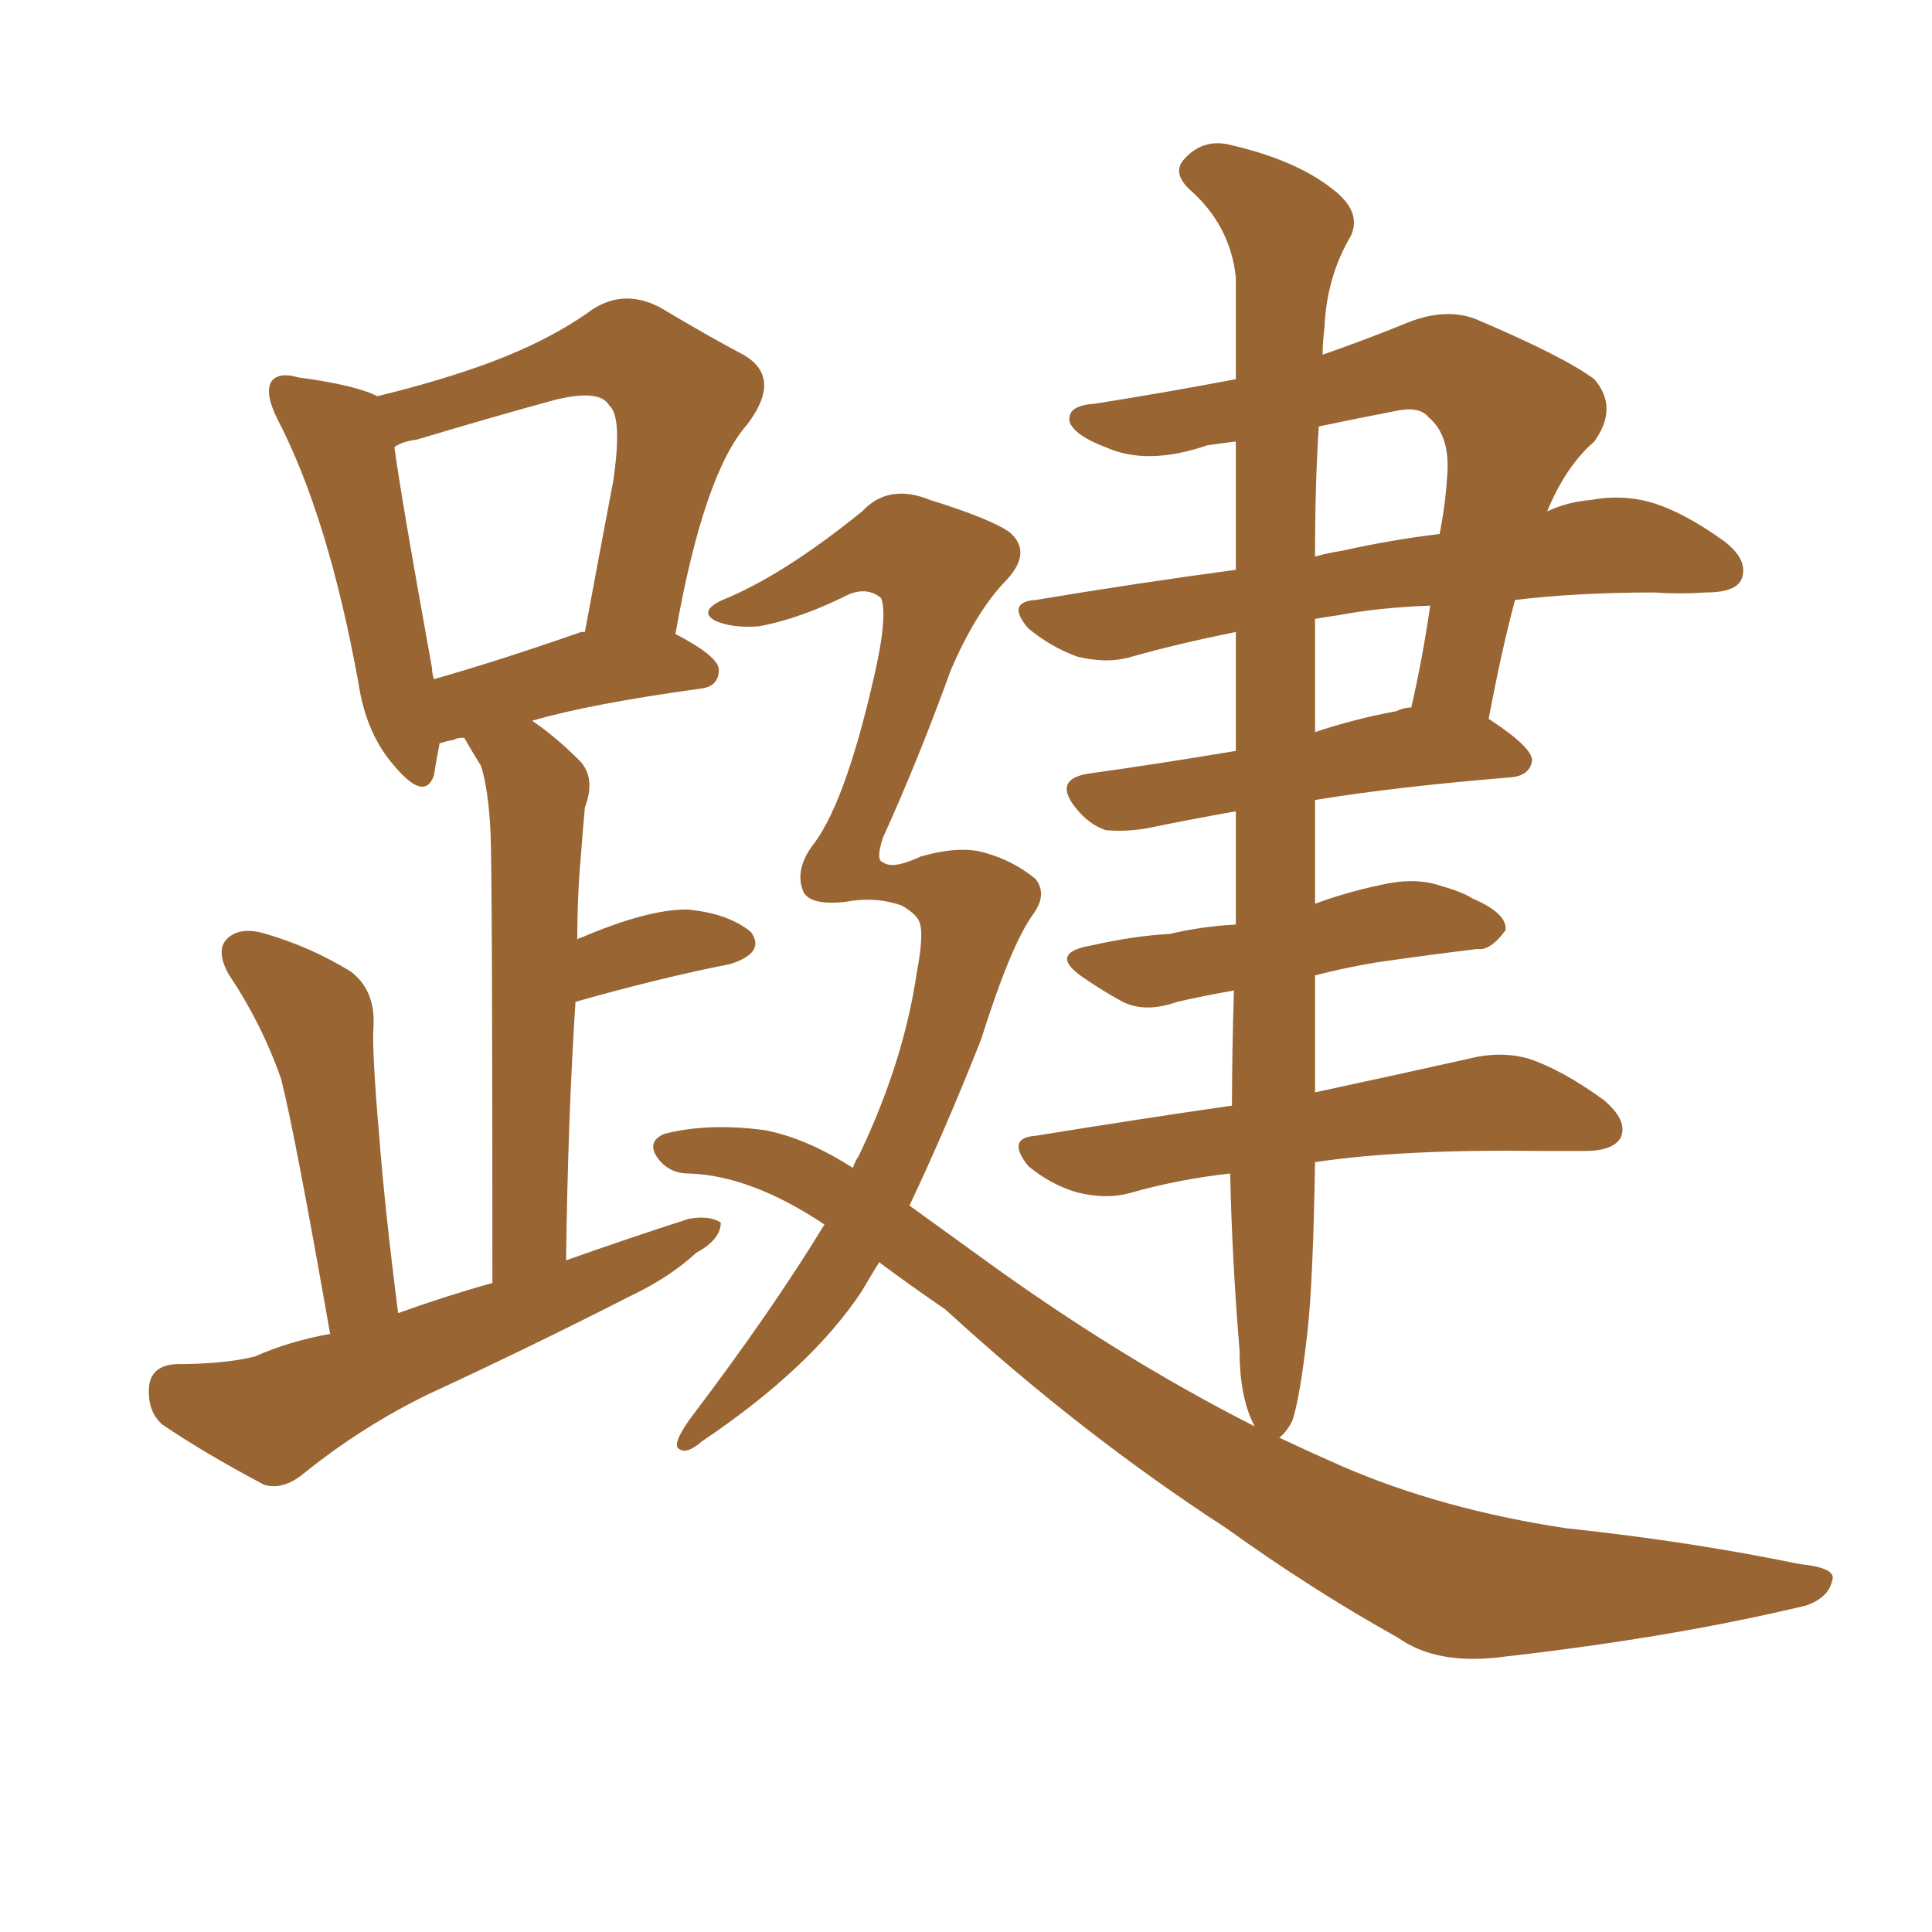 <svg xmlns="http://www.w3.org/2000/svg" xmlns:xlink="http://www.w3.org/1999/xlink" width="150" height="150"><path fill="#996633" padding="10" d="M25.63 103.56L25.63 103.56Q22.85 87.74 21.83 83.79L21.83 83.79Q20.36 79.54 17.72 75.59L17.72 75.59Q16.70 73.68 17.72 72.80L17.72 72.80Q18.75 71.92 20.65 72.51L20.65 72.51Q24.17 73.54 27.25 75.44L27.25 75.44Q29.15 76.90 29.00 79.69L29.00 79.69Q28.86 81.45 29.44 88.18L29.44 88.18Q29.88 93.90 30.91 101.95L30.91 101.95Q34.57 100.63 38.23 99.61L38.23 99.61Q38.23 68.41 38.09 64.75L38.09 64.75Q37.94 61.38 37.35 59.47L37.35 59.47Q36.62 58.30 36.04 57.28L36.04 57.28Q35.45 57.28 35.30 57.42L35.30 57.42Q34.57 57.57 34.13 57.71L34.13 57.71Q33.84 59.18 33.69 60.21L33.69 60.21Q32.96 62.26 30.62 59.47L30.62 59.47Q28.42 56.98 27.83 53.03L27.83 53.03Q25.49 40.14 21.53 32.52L21.53 32.52Q20.51 30.47 21.09 29.59L21.09 29.59Q21.68 28.86 23.14 29.30L23.14 29.30Q27.54 29.88 29.30 30.76L29.30 30.76Q34.13 29.59 38.09 28.13L38.09 28.13Q42.77 26.37 46.00 24.02L46.00 24.02Q48.49 22.41 51.27 23.88L51.27 23.88Q54.93 26.07 57.71 27.54L57.71 27.54Q60.79 29.30 58.01 32.96L58.01 32.96Q54.64 36.77 52.44 49.22L52.44 49.22Q55.81 50.98 55.81 52.00L55.81 52.00Q55.81 53.32 54.35 53.47L54.35 53.47Q45.85 54.64 41.31 55.96L41.31 55.96Q43.07 57.13 44.97 59.03L44.97 59.03Q46.29 60.35 45.41 62.70L45.41 62.70Q45.26 64.31 45.12 66.21L45.12 66.21Q44.82 69.43 44.82 72.95L44.82 72.95Q44.97 72.80 45.12 72.80L45.12 72.80Q50.24 70.61 53.32 70.61L53.32 70.61Q56.54 70.90 58.30 72.36L58.30 72.36Q59.47 73.97 56.69 74.85L56.69 74.85Q51.42 75.88 44.68 77.78L44.68 77.78Q44.09 86.87 43.95 97.85L43.95 97.85Q48.93 96.09 53.47 94.63L53.47 94.63Q55.08 94.34 55.96 94.92L55.96 94.92Q55.96 96.24 54.05 97.27L54.05 97.27Q52.00 99.17 48.93 100.63L48.93 100.63Q41.16 104.59 33.25 108.25L33.25 108.25Q28.13 110.74 23.58 114.40L23.58 114.40Q21.97 115.72 20.51 115.28L20.51 115.28Q15.82 112.79 12.60 110.60L12.60 110.60Q11.43 109.57 11.57 107.67L11.57 107.67Q11.72 106.05 13.62 105.91L13.62 105.91Q17.43 105.91 19.78 105.32L19.78 105.32Q22.41 104.15 25.63 103.56ZM45.12 49.07L45.12 49.07Q45.26 49.07 45.41 49.07L45.41 49.07Q46.58 42.77 47.61 37.35L47.61 37.35Q48.34 32.37 47.31 31.49L47.31 31.49Q46.58 30.18 43.07 31.05L43.07 31.05Q38.23 32.37 32.37 34.13L32.37 34.13Q31.20 34.28 30.62 34.72L30.62 34.72Q31.20 38.96 33.54 51.86L33.54 51.86Q33.54 52.29 33.69 52.73L33.69 52.73Q38.82 51.27 45.12 49.07ZM71.34 71.48L71.34 71.48Q71.04 70.90 70.02 70.31L70.02 70.31Q67.97 69.58 65.63 70.02L65.63 70.02Q62.99 70.31 62.40 69.29L62.40 69.29Q61.67 67.68 62.99 65.77L62.99 65.77Q65.48 62.70 67.68 53.32L67.68 53.32Q68.99 47.90 68.41 46.44L68.41 46.44Q67.38 45.56 65.92 46.14L65.92 46.14Q62.11 48.05 58.89 48.63L58.89 48.63Q56.84 48.78 55.52 48.19L55.52 48.19Q54.20 47.46 56.10 46.58L56.10 46.58Q60.79 44.68 66.94 39.70L66.94 39.70Q68.99 37.50 72.22 38.82L72.22 38.82Q76.90 40.28 78.37 41.31L78.37 41.31Q80.27 42.92 77.93 45.26L77.93 45.26Q75.73 47.61 73.83 52.00L73.83 52.00Q71.34 58.89 68.55 65.04L68.55 65.04Q67.97 66.80 68.55 66.94L68.55 66.94Q69.29 67.53 71.48 66.50L71.48 66.50Q74.56 65.63 76.46 66.21L76.46 66.21Q78.66 66.80 80.42 68.26L80.42 68.26Q81.30 69.43 80.27 70.90L80.27 70.90Q78.52 73.24 76.17 80.71L76.17 80.71Q73.39 87.74 70.61 93.60L70.61 93.60Q73.24 95.51 75.88 97.41L75.88 97.41Q86.72 105.32 97.41 110.74L97.41 110.74Q96.24 108.54 96.24 104.88L96.24 104.88Q95.65 97.71 95.51 91.11L95.51 91.11Q91.55 91.55 87.89 92.58L87.89 92.58Q85.99 93.16 83.64 92.58L83.64 92.58Q81.59 91.99 79.83 90.53L79.83 90.53Q78.08 88.33 80.42 88.18L80.42 88.18Q88.48 86.87 95.65 85.84L95.65 85.84Q95.65 81.88 95.80 76.90L95.80 76.90Q93.31 77.34 91.41 77.78L91.41 77.78Q88.92 78.66 87.16 77.78L87.16 77.78Q85.55 76.90 84.08 75.88L84.08 75.88Q81.30 73.97 84.81 73.39L84.81 73.39Q88.04 72.66 90.82 72.51L90.82 72.51Q93.31 71.92 95.95 71.78L95.95 71.78Q95.95 67.53 95.95 62.99L95.95 62.99Q91.85 63.72 89.06 64.31L89.06 64.31Q87.30 64.60 85.84 64.45L85.84 64.45Q84.52 64.01 83.50 62.70L83.50 62.70Q81.74 60.50 84.52 60.06L84.52 60.06Q89.79 59.33 95.95 58.30L95.95 58.30Q95.95 53.17 95.95 49.07L95.95 49.07Q91.55 49.95 87.89 50.98L87.89 50.98Q85.99 51.56 83.64 50.98L83.64 50.98Q81.59 50.24 79.83 48.78L79.83 48.78Q78.08 46.73 80.42 46.58L80.42 46.58Q88.33 45.26 95.95 44.24L95.95 44.24Q95.95 38.82 95.95 34.28L95.95 34.28Q94.78 34.42 93.75 34.57L93.75 34.57Q89.06 36.18 85.84 34.72L85.84 34.72Q83.50 33.84 83.06 32.81L83.06 32.81Q82.76 31.49 84.96 31.35L84.96 31.35Q90.53 30.47 95.95 29.44L95.95 29.44Q95.95 24.76 95.95 21.53L95.95 21.53Q95.51 17.43 92.29 14.65L92.29 14.65Q90.97 13.33 91.99 12.30L91.99 12.30Q93.46 10.69 95.65 11.28L95.65 11.28Q100.63 12.45 103.42 14.65L103.42 14.65Q105.76 16.41 104.88 18.31L104.88 18.31Q102.98 21.53 102.83 25.49L102.83 25.49Q102.69 26.51 102.69 27.54L102.69 27.54Q106.05 26.37 109.28 25.05L109.28 25.05Q112.21 23.88 114.55 24.76L114.55 24.76Q121.44 27.69 123.78 29.44L123.78 29.44Q125.68 31.64 123.78 34.28L123.78 34.28Q121.58 36.18 120.12 39.70L120.12 39.70Q121.73 38.96 123.49 38.82L123.49 38.82Q125.83 38.38 128.03 38.96L128.03 38.96Q130.66 39.70 133.89 42.04L133.89 42.04Q135.79 43.51 135.21 44.97L135.21 44.97Q134.77 46.00 132.42 46.00L132.42 46.00Q130.37 46.14 128.47 46.00L128.47 46.00Q122.46 46.00 117.63 46.58L117.63 46.58Q116.60 50.39 115.58 55.81L115.58 55.81Q118.95 58.01 118.95 59.03L118.95 59.03Q118.80 60.21 117.33 60.35L117.33 60.35Q108.40 61.08 102.10 62.11L102.10 62.11Q102.10 64.16 102.10 66.36L102.10 66.36Q102.10 68.26 102.10 70.17L102.10 70.17Q104.44 69.29 107.23 68.70L107.23 68.70Q109.72 68.12 111.62 68.70L111.62 68.70Q113.67 69.29 114.26 69.73L114.26 69.73Q117.04 70.90 116.89 72.22L116.89 72.22Q115.72 73.83 114.70 73.68L114.70 73.68Q111.04 74.12 106.93 74.71L106.93 74.71Q104.30 75.15 102.10 75.73L102.10 75.73Q102.10 80.71 102.10 84.81L102.10 84.81Q109.57 83.20 114.11 82.18L114.11 82.18Q116.46 81.59 118.65 82.18L118.65 82.18Q121.29 83.06 124.51 85.40L124.51 85.40Q126.42 87.01 125.83 88.33L125.83 88.33Q125.24 89.36 123.05 89.36L123.05 89.36Q121.58 89.36 119.82 89.36L119.82 89.36Q108.84 89.21 102.10 90.23L102.10 90.23Q101.95 99.46 101.51 103.42L101.51 103.42Q100.93 108.54 100.34 110.30L100.34 110.30Q99.90 111.18 99.32 111.62L99.32 111.62Q101.81 112.79 104.15 113.82L104.15 113.82Q111.91 117.19 121.58 118.65L121.58 118.65Q131.25 119.68 139.75 121.44L139.75 121.44Q142.68 121.73 142.24 122.75L142.24 122.75Q141.94 124.07 140.19 124.66L140.19 124.66Q129.79 127.15 116.89 128.61L116.89 128.61Q111.62 129.35 108.54 127.15L108.54 127.15Q101.95 123.49 95.21 118.65L95.21 118.65Q83.94 111.33 73.39 101.66L73.39 101.66Q70.61 99.76 68.26 98.00L68.26 98.00Q67.53 99.17 66.94 100.20L66.94 100.20Q62.99 106.20 54.49 111.91L54.49 111.91Q53.32 112.94 52.73 112.50L52.73 112.50Q52.15 112.21 53.47 110.30L53.47 110.30Q59.91 101.81 64.01 95.07L64.01 95.07Q58.30 91.26 53.47 91.11L53.47 91.11Q51.86 91.11 50.98 89.79L50.98 89.79Q50.24 88.62 51.56 88.04L51.56 88.04Q54.93 87.16 59.33 87.74L59.33 87.74Q62.55 88.33 66.21 90.67L66.21 90.67Q66.50 89.94 66.65 89.79L66.65 89.79Q70.17 82.47 71.19 75.44L71.19 75.44Q71.78 72.36 71.34 71.48ZM108.40 55.22L108.40 55.22Q108.98 54.93 109.57 54.93L109.57 54.93Q110.45 51.12 111.04 47.02L111.04 47.02Q107.08 47.17 104.00 47.75L104.00 47.75Q102.98 47.90 102.10 48.05L102.10 48.05Q102.10 52.00 102.10 56.84L102.10 56.84Q105.18 55.81 108.40 55.22ZM102.39 33.11L102.39 33.11L102.39 33.11Q102.10 37.50 102.10 43.21L102.10 43.21Q103.13 42.92 104.15 42.77L104.15 42.77Q108.11 41.89 111.77 41.46L111.77 41.46Q112.21 39.26 112.35 37.06L112.35 37.06Q112.65 33.84 110.89 32.37L110.89 32.37Q110.16 31.49 108.25 31.93L108.25 31.93Q105.18 32.52 102.39 33.11Z"/></svg>
